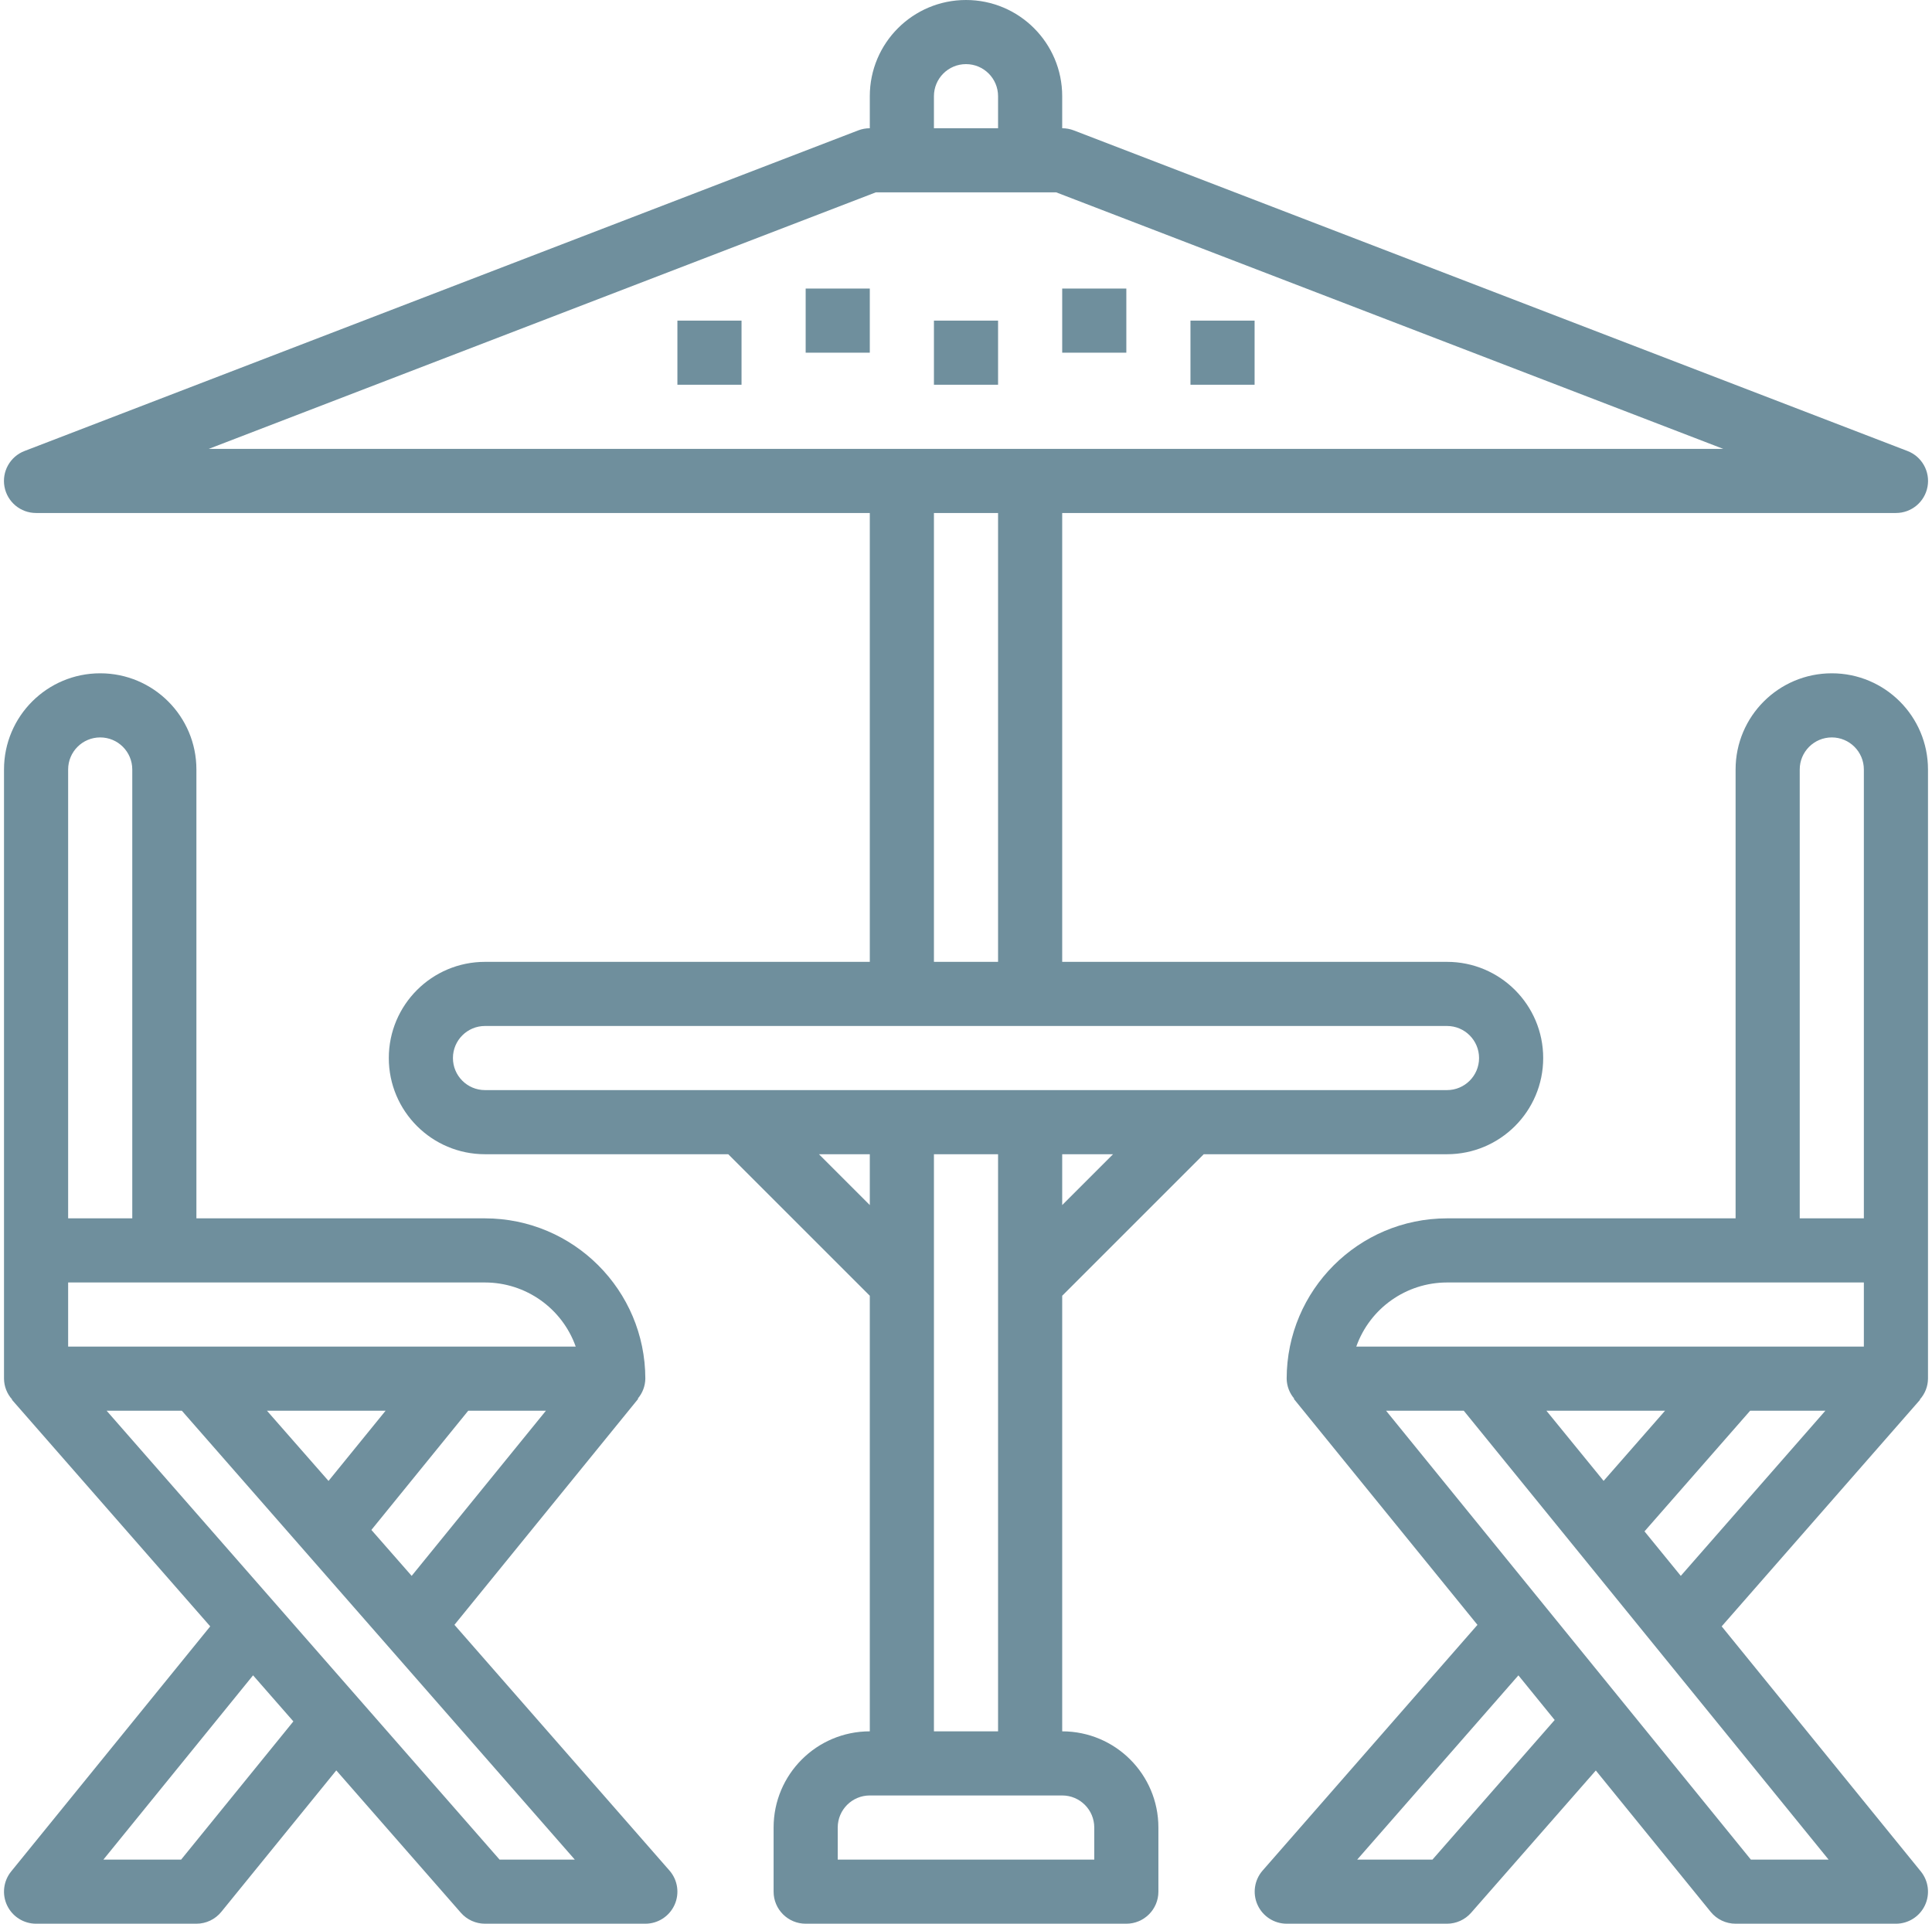 <?xml version="1.0" encoding="UTF-8"?> <svg xmlns="http://www.w3.org/2000/svg" xmlns:xlink="http://www.w3.org/1999/xlink" width="482px" height="480px" viewBox="0 0 482 480"> <!-- Generator: Sketch 59.1 (86144) - https://sketch.com --> <title>Slice 1</title> <desc>Created with Sketch.</desc> <g id="Page-1" stroke="none" stroke-width="1" fill="none" fill-rule="evenodd"> <g id="004-terrace" fill="#6F8F9D" fill-rule="nonzero"> <path d="M265,432 L265,323.312 L300.312,288 L361,288 C374.255,288 385,277.255 385,264 C385,250.745 374.255,240 361,240 L265,240 L265,128 L473,128 C476.86,128.007 480.175,125.256 480.879,121.46 C481.584,117.665 479.478,113.907 475.872,112.528 L267.872,32.528 C266.955,32.177 265.982,31.998 265,32 L265,24 C265,10.745 254.255,0 241,0 C227.745,0 217,10.745 217,24 L217,32 C216.018,31.998 215.045,32.177 214.128,32.528 L6.128,112.528 C2.522,113.907 0.416,117.665 1.121,121.46 C1.825,125.256 5.14,128.007 9,128 L217,128 L217,240 L121,240 C107.745,240 97,250.745 97,264 C97,277.255 107.745,288 121,288 L181.688,288 L217,323.312 L217,432 C203.745,432 193,442.745 193,456 L193,472 C193,476.418 196.582,480 201,480 L281,480 C285.418,480 289,476.418 289,472 L289,456 C289,442.745 278.255,432 265,432 Z M265,300.688 L265,288 L277.688,288 L265,300.688 Z M233,24 C233,19.582 236.582,16 241,16 C245.418,16 249,19.582 249,24 L249,32 L233,32 L233,24 Z M218.488,48 L263.512,48 L429.912,112 L52.088,112 L218.488,48 Z M233,128 L249,128 L249,240 L233,240 L233,128 Z M113,264 C113,259.582 116.582,256 121,256 L361,256 C365.418,256 369,259.582 369,264 C369,268.418 365.418,272 361,272 L121,272 C116.582,272 113,268.418 113,264 Z M204.312,288 L217,288 L217,300.688 L204.312,288 Z M233,288 L249,288 L249,432 L233,432 L233,288 Z M273,464 L209,464 L209,456 C209,451.582 212.582,448 217,448 L265,448 C269.418,448 273,451.582 273,456 L273,464 Z" id="Shape"></path> <path d="M113.376,405.424 L159.208,349.048 L159.12,348.976 C160.306,347.586 160.971,345.827 161,344 C160.974,321.92 143.08,304.026 121,304 L49,304 L49,192 C49,178.745 38.255,168 25,168 C11.745,168 1,178.745 1,192 L1,344 C1.018,345.927 1.744,347.781 3.04,349.208 L2.976,349.264 L52.448,405.808 L2.792,466.952 C0.844,469.347 0.448,472.649 1.774,475.437 C3.101,478.225 5.913,480 9,480 L49,480 C51.408,480 53.688,478.916 55.208,477.048 L83.896,441.744 L114.976,477.264 C116.495,479.003 118.691,480 121,480 L161,480 C164.138,480 166.986,478.165 168.284,475.308 C169.581,472.451 169.089,469.099 167.024,466.736 L113.376,405.424 Z M92.656,381.744 L116.816,352 L136.2,352 L102.704,393.208 L92.656,381.744 Z M66.6,352 L96.2,352 L81.96,369.52 L66.6,352 Z M143.6,336 L17,336 L17,320 L121,320 C131.168,320.012 140.229,326.418 143.632,336 L143.6,336 Z M17,192 C17,187.582 20.582,184 25,184 C29.418,184 33,187.582 33,192 L33,304 L17,304 L17,192 Z M45.192,464 L25.8,464 L63.136,418.024 L73.192,429.52 L45.192,464 Z M124.632,464 L26.6,352 L45.368,352 L143.4,464 L124.632,464 Z" id="Shape"></path> <path d="M457,168 C443.745,168 433,178.745 433,192 L433,304 L361,304 C338.92,304.026 321.026,321.92 321,344 C321.029,345.827 321.694,347.586 322.88,348.976 L322.792,349.048 L368.6,405.432 L315,466.736 C312.938,469.096 312.444,472.442 313.735,475.297 C315.027,478.152 317.866,479.991 321,480 L361,480 C363.305,480 365.497,479.005 367.016,477.272 L398.128,441.768 L426.792,477.048 C428.312,478.916 430.592,480 433,480 L473,480 C476.087,480 478.899,478.225 480.226,475.437 C481.552,472.649 481.156,469.347 479.208,466.952 L429.528,405.808 L479.024,349.264 L478.96,349.208 C480.256,347.781 480.982,345.927 481,344 L481,192 C481,178.745 470.255,168 457,168 L457,168 Z M449,192 C449,187.582 452.582,184 457,184 C461.418,184 465,187.582 465,192 L465,304 L449,304 L449,192 Z M361,320 L465,320 L465,336 L338.368,336 C341.771,326.418 350.832,320.012 361,320 Z M385.8,352 L415.4,352 L400.072,369.504 L385.8,352 Z M357.376,464 L338.6,464 L378.816,418.032 L387.864,429.168 L357.376,464 Z M436.808,464 L345.8,352 L365.184,352 L456.2,464 L436.808,464 Z M410.272,382.104 L436.632,352 L455.4,352 L419.328,393.208 L410.272,382.104 Z" id="Shape"></path> <rect id="Rectangle" x="201" y="72" width="16" height="16"></rect> <rect id="Rectangle" x="169" y="80" width="16" height="16"></rect> <rect id="Rectangle" x="233" y="80" width="16" height="16"></rect> <rect id="Rectangle" x="265" y="72" width="16" height="16"></rect> <rect id="Rectangle" x="297" y="80" width="16" height="16"></rect> </g> </g> </svg> 